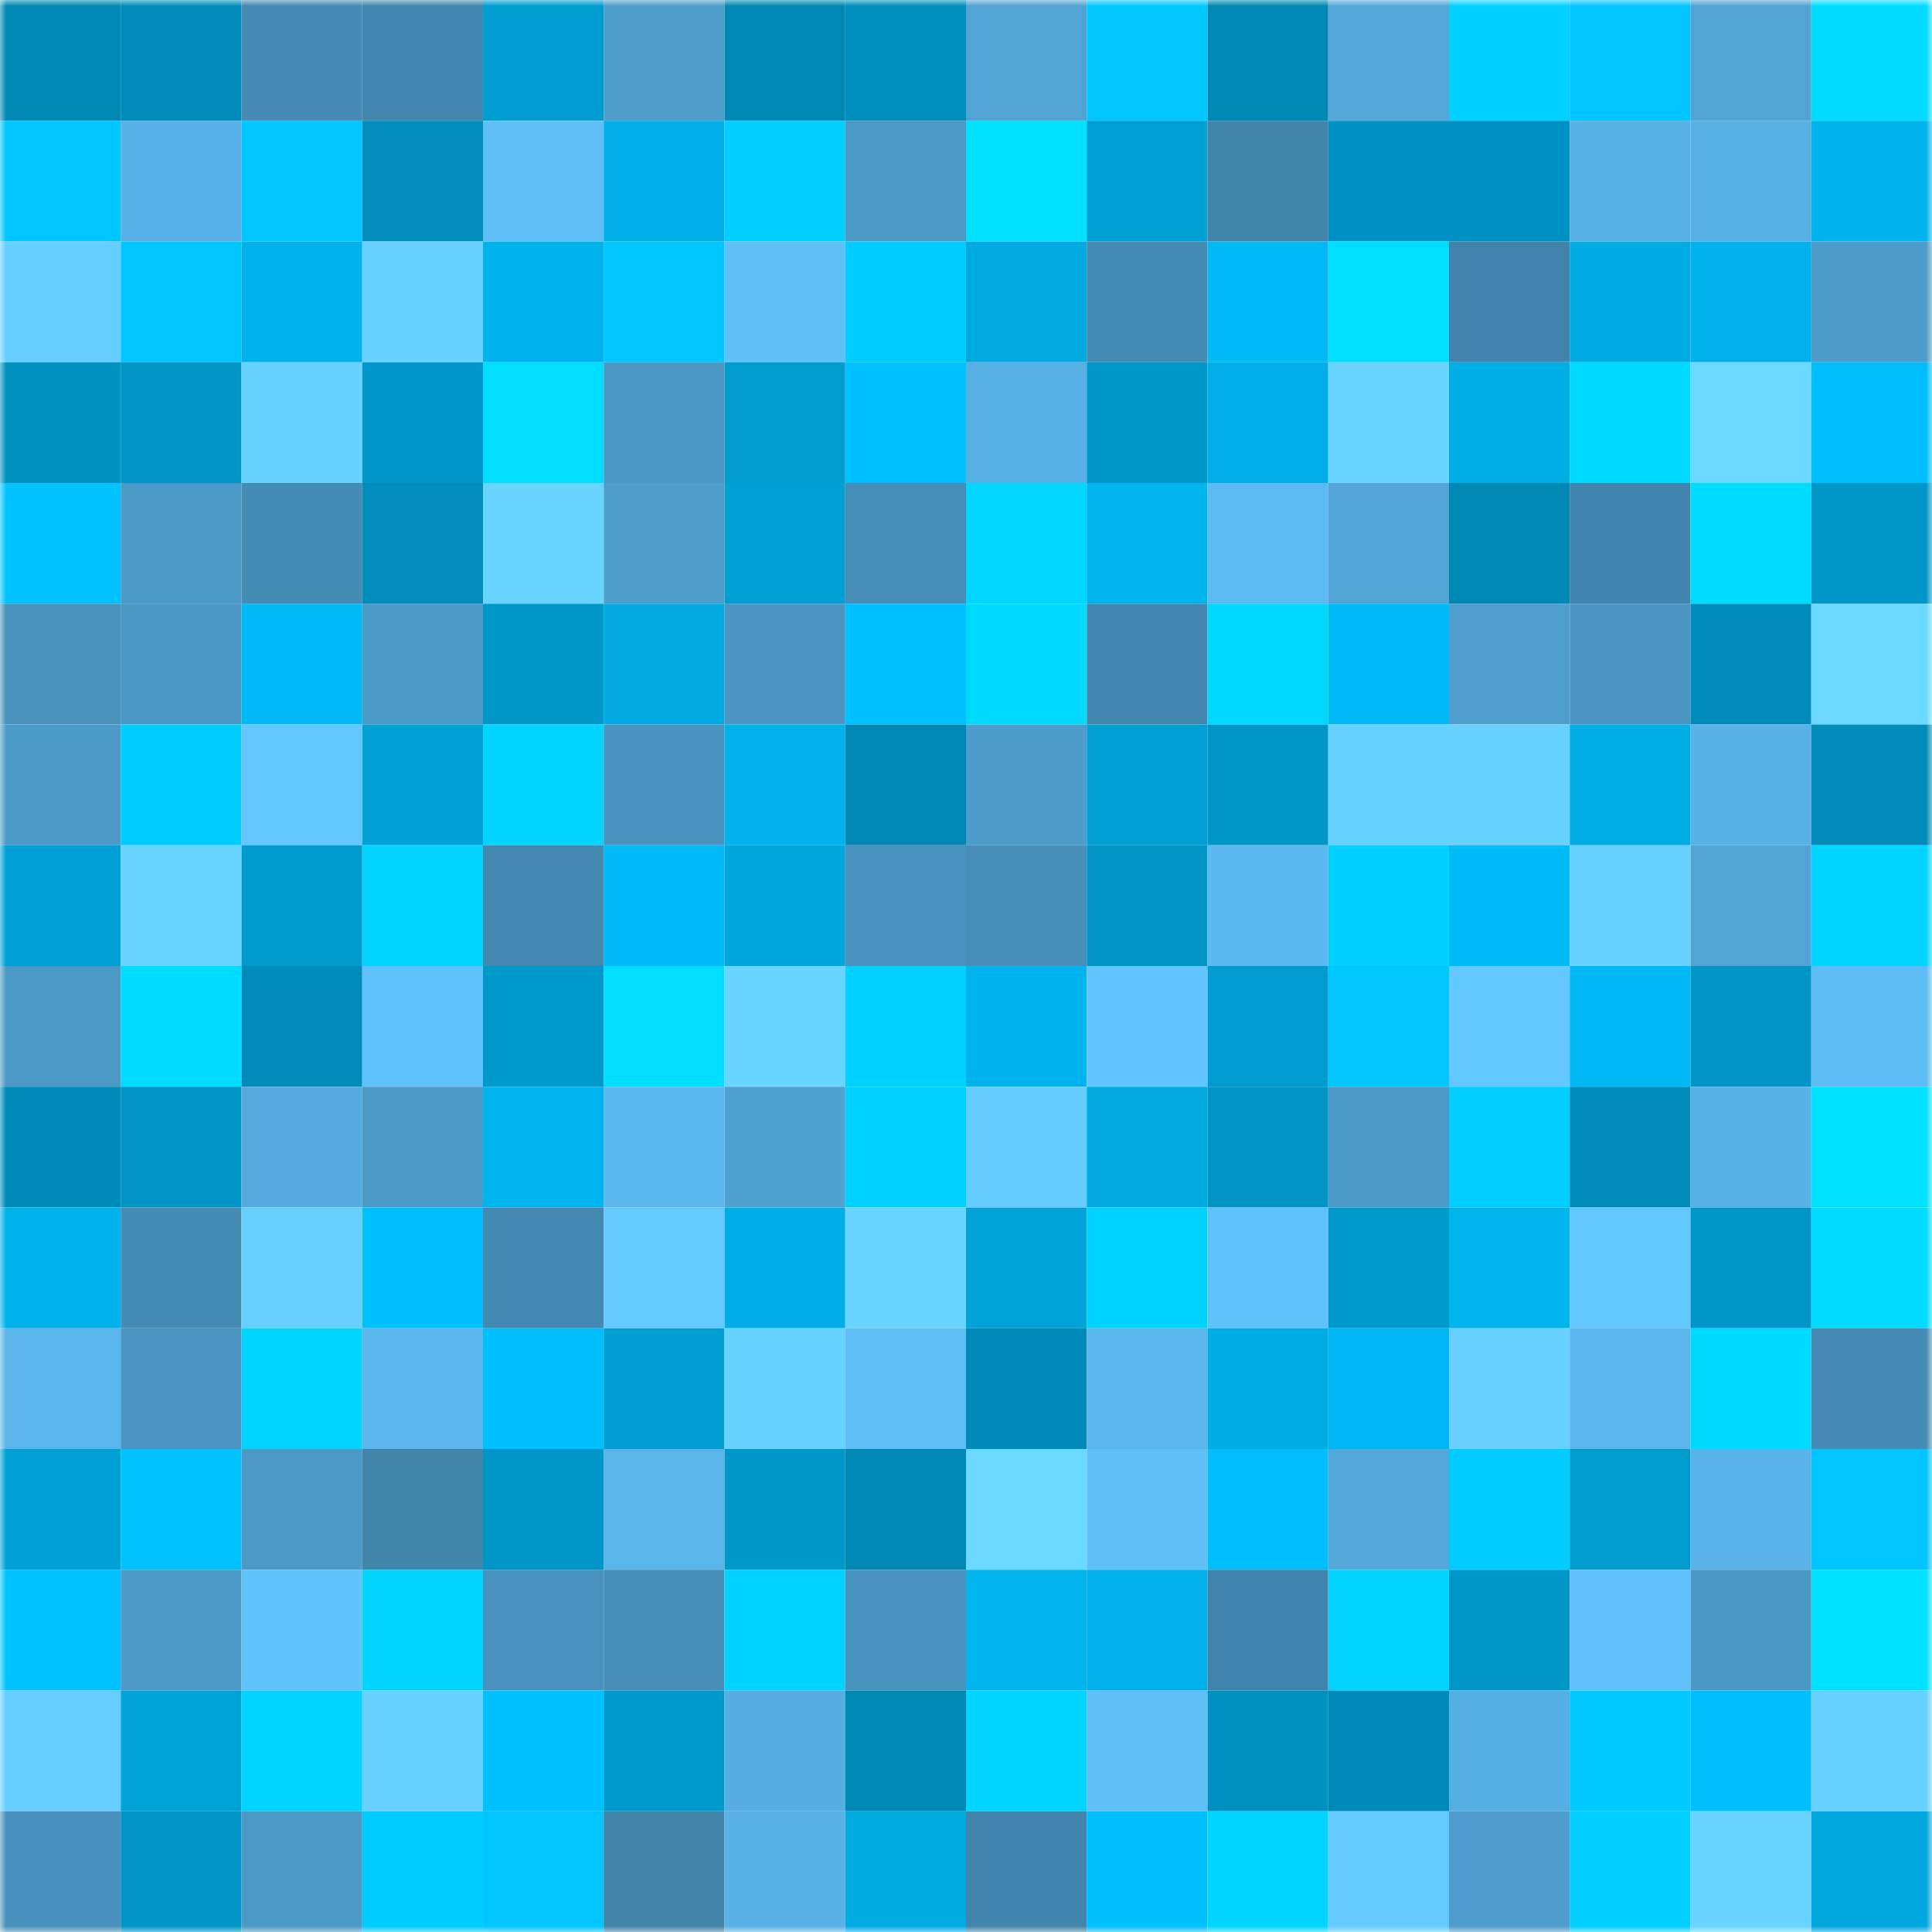 <svg viewBox="0 0 160 160" fill="none" role="img" xmlns="http://www.w3.org/2000/svg" width="240" height="240" name="ens%2Cmustafaayhan.eth"><mask id="1493473289" mask-type="alpha" maskUnits="userSpaceOnUse" x="0" y="0" width="160" height="160"><rect width="160" height="160" fill="#FFFFFF"></rect></mask><g mask="url(#1493473289)"><rect x="0" y="0" width="10" height="10" fill="#0088b4"></rect><rect x="10" y="0" width="10" height="10" fill="#008cba"></rect><rect x="20" y="0" width="10" height="10" fill="#458bb4"></rect><rect x="30" y="0" width="10" height="10" fill="#4387af"></rect><rect x="40" y="0" width="10" height="10" fill="#009dd0"></rect><rect x="50" y="0" width="10" height="10" fill="#4e9ecc"></rect><rect x="60" y="0" width="10" height="10" fill="#0088b4"></rect><rect x="70" y="0" width="10" height="10" fill="#008ebc"></rect><rect x="80" y="0" width="10" height="10" fill="#51a3d3"></rect><rect x="90" y="0" width="10" height="10" fill="#00c8ff"></rect><rect x="100" y="0" width="10" height="10" fill="#0088b4"></rect><rect x="110" y="0" width="10" height="10" fill="#53a8d9"></rect><rect x="120" y="0" width="10" height="10" fill="#00d1ff"></rect><rect x="130" y="0" width="10" height="10" fill="#00c3ff"></rect><rect x="140" y="0" width="10" height="10" fill="#50a3d2"></rect><rect x="150" y="0" width="10" height="10" fill="#00dbff"></rect><rect x="0" y="10" width="10" height="10" fill="#00c6ff"></rect><rect x="10" y="10" width="10" height="10" fill="#58b2e7"></rect><rect x="20" y="10" width="10" height="10" fill="#00c6ff"></rect><rect x="30" y="10" width="10" height="10" fill="#008dbb"></rect><rect x="40" y="10" width="10" height="10" fill="#5fbff7"></rect><rect x="50" y="10" width="10" height="10" fill="#00afe7"></rect><rect x="60" y="10" width="10" height="10" fill="#00ceff"></rect><rect x="70" y="10" width="10" height="10" fill="#4c99c6"></rect><rect x="80" y="10" width="10" height="10" fill="#00e1ff"></rect><rect x="90" y="10" width="10" height="10" fill="#00a0d4"></rect><rect x="100" y="10" width="10" height="10" fill="#4285ab"></rect><rect x="110" y="10" width="10" height="10" fill="#0092c2"></rect><rect x="120" y="10" width="10" height="10" fill="#0092c2"></rect><rect x="130" y="10" width="10" height="10" fill="#57b1e5"></rect><rect x="140" y="10" width="10" height="10" fill="#57b0e4"></rect><rect x="150" y="10" width="10" height="10" fill="#00b3ed"></rect><rect x="0" y="20" width="10" height="10" fill="#65cdff"></rect><rect x="10" y="20" width="10" height="10" fill="#00c5ff"></rect><rect x="20" y="20" width="10" height="10" fill="#00b2ec"></rect><rect x="30" y="20" width="10" height="10" fill="#67d1ff"></rect><rect x="40" y="20" width="10" height="10" fill="#00b3ed"></rect><rect x="50" y="20" width="10" height="10" fill="#00c6ff"></rect><rect x="60" y="20" width="10" height="10" fill="#5fc0f8"></rect><rect x="70" y="20" width="10" height="10" fill="#00cdff"></rect><rect x="80" y="20" width="10" height="10" fill="#00aae1"></rect><rect x="90" y="20" width="10" height="10" fill="#458cb5"></rect><rect x="100" y="20" width="10" height="10" fill="#00b9f5"></rect><rect x="110" y="20" width="10" height="10" fill="#00dfff"></rect><rect x="120" y="20" width="10" height="10" fill="#4183aa"></rect><rect x="130" y="20" width="10" height="10" fill="#00ace3"></rect><rect x="140" y="20" width="10" height="10" fill="#00b1eb"></rect><rect x="150" y="20" width="10" height="10" fill="#4d9cc9"></rect><rect x="0" y="30" width="10" height="10" fill="#0092c1"></rect><rect x="10" y="30" width="10" height="10" fill="#0095c5"></rect><rect x="20" y="30" width="10" height="10" fill="#68d2ff"></rect><rect x="30" y="30" width="10" height="10" fill="#0098ca"></rect><rect x="40" y="30" width="10" height="10" fill="#00ddff"></rect><rect x="50" y="30" width="10" height="10" fill="#4b98c5"></rect><rect x="60" y="30" width="10" height="10" fill="#009cce"></rect><rect x="70" y="30" width="10" height="10" fill="#00c1ff"></rect><rect x="80" y="30" width="10" height="10" fill="#57b0e3"></rect><rect x="90" y="30" width="10" height="10" fill="#0097c9"></rect><rect x="100" y="30" width="10" height="10" fill="#00afe8"></rect><rect x="110" y="30" width="10" height="10" fill="#69d4ff"></rect><rect x="120" y="30" width="10" height="10" fill="#00aee6"></rect><rect x="130" y="30" width="10" height="10" fill="#00daff"></rect><rect x="140" y="30" width="10" height="10" fill="#6bd9ff"></rect><rect x="150" y="30" width="10" height="10" fill="#00befc"></rect><rect x="0" y="40" width="10" height="10" fill="#00c2ff"></rect><rect x="10" y="40" width="10" height="10" fill="#4c9ac7"></rect><rect x="20" y="40" width="10" height="10" fill="#458cb5"></rect><rect x="30" y="40" width="10" height="10" fill="#008dbb"></rect><rect x="40" y="40" width="10" height="10" fill="#69d5ff"></rect><rect x="50" y="40" width="10" height="10" fill="#4e9ecc"></rect><rect x="60" y="40" width="10" height="10" fill="#00a0d4"></rect><rect x="70" y="40" width="10" height="10" fill="#468eb8"></rect><rect x="80" y="40" width="10" height="10" fill="#00d6ff"></rect><rect x="90" y="40" width="10" height="10" fill="#00b4ee"></rect><rect x="100" y="40" width="10" height="10" fill="#5cbbf2"></rect><rect x="110" y="40" width="10" height="10" fill="#52a5d6"></rect><rect x="120" y="40" width="10" height="10" fill="#0088b4"></rect><rect x="130" y="40" width="10" height="10" fill="#4285ac"></rect><rect x="140" y="40" width="10" height="10" fill="#00dcff"></rect><rect x="150" y="40" width="10" height="10" fill="#0097c8"></rect><rect x="0" y="50" width="10" height="10" fill="#4892bc"></rect><rect x="10" y="50" width="10" height="10" fill="#4b97c3"></rect><rect x="20" y="50" width="10" height="10" fill="#00b9f5"></rect><rect x="30" y="50" width="10" height="10" fill="#4c9ac8"></rect><rect x="40" y="50" width="10" height="10" fill="#0097c9"></rect><rect x="50" y="50" width="10" height="10" fill="#00aae1"></rect><rect x="60" y="50" width="10" height="10" fill="#4a96c1"></rect><rect x="70" y="50" width="10" height="10" fill="#00c1ff"></rect><rect x="80" y="50" width="10" height="10" fill="#00daff"></rect><rect x="90" y="50" width="10" height="10" fill="#4387ae"></rect><rect x="100" y="50" width="10" height="10" fill="#00d7ff"></rect><rect x="110" y="50" width="10" height="10" fill="#00baf7"></rect><rect x="120" y="50" width="10" height="10" fill="#4e9fcd"></rect><rect x="130" y="50" width="10" height="10" fill="#4a96c1"></rect><rect x="140" y="50" width="10" height="10" fill="#008cba"></rect><rect x="150" y="50" width="10" height="10" fill="#6bd8ff"></rect><rect x="0" y="60" width="10" height="10" fill="#4c9ac8"></rect><rect x="10" y="60" width="10" height="10" fill="#00cdff"></rect><rect x="20" y="60" width="10" height="10" fill="#62c7ff"></rect><rect x="30" y="60" width="10" height="10" fill="#00a2d6"></rect><rect x="40" y="60" width="10" height="10" fill="#00d4ff"></rect><rect x="50" y="60" width="10" height="10" fill="#4993be"></rect><rect x="60" y="60" width="10" height="10" fill="#00b1eb"></rect><rect x="70" y="60" width="10" height="10" fill="#0088b5"></rect><rect x="80" y="60" width="10" height="10" fill="#4d9cc9"></rect><rect x="90" y="60" width="10" height="10" fill="#00a0d4"></rect><rect x="100" y="60" width="10" height="10" fill="#0097c8"></rect><rect x="110" y="60" width="10" height="10" fill="#67d1ff"></rect><rect x="120" y="60" width="10" height="10" fill="#68d2ff"></rect><rect x="130" y="60" width="10" height="10" fill="#00ade5"></rect><rect x="140" y="60" width="10" height="10" fill="#58b2e6"></rect><rect x="150" y="60" width="10" height="10" fill="#008bb9"></rect><rect x="0" y="70" width="10" height="10" fill="#00a1d6"></rect><rect x="10" y="70" width="10" height="10" fill="#68d3ff"></rect><rect x="20" y="70" width="10" height="10" fill="#009acc"></rect><rect x="30" y="70" width="10" height="10" fill="#00d4ff"></rect><rect x="40" y="70" width="10" height="10" fill="#4388af"></rect><rect x="50" y="70" width="10" height="10" fill="#00baf6"></rect><rect x="60" y="70" width="10" height="10" fill="#00a6dc"></rect><rect x="70" y="70" width="10" height="10" fill="#4994bf"></rect><rect x="80" y="70" width="10" height="10" fill="#478fb9"></rect><rect x="90" y="70" width="10" height="10" fill="#0095c5"></rect><rect x="100" y="70" width="10" height="10" fill="#5bb9ef"></rect><rect x="110" y="70" width="10" height="10" fill="#00d1ff"></rect><rect x="120" y="70" width="10" height="10" fill="#00bbf8"></rect><rect x="130" y="70" width="10" height="10" fill="#68d2ff"></rect><rect x="140" y="70" width="10" height="10" fill="#51a4d4"></rect><rect x="150" y="70" width="10" height="10" fill="#00d5ff"></rect><rect x="0" y="80" width="10" height="10" fill="#4c99c6"></rect><rect x="10" y="80" width="10" height="10" fill="#00dcff"></rect><rect x="20" y="80" width="10" height="10" fill="#008cba"></rect><rect x="30" y="80" width="10" height="10" fill="#5fc1f9"></rect><rect x="40" y="80" width="10" height="10" fill="#0099cb"></rect><rect x="50" y="80" width="10" height="10" fill="#00ddff"></rect><rect x="60" y="80" width="10" height="10" fill="#69d4ff"></rect><rect x="70" y="80" width="10" height="10" fill="#00d2ff"></rect><rect x="80" y="80" width="10" height="10" fill="#00b3ee"></rect><rect x="90" y="80" width="10" height="10" fill="#62c5ff"></rect><rect x="100" y="80" width="10" height="10" fill="#009ccf"></rect><rect x="110" y="80" width="10" height="10" fill="#00c8ff"></rect><rect x="120" y="80" width="10" height="10" fill="#63c8ff"></rect><rect x="130" y="80" width="10" height="10" fill="#00b8f4"></rect><rect x="140" y="80" width="10" height="10" fill="#0095c6"></rect><rect x="150" y="80" width="10" height="10" fill="#5dbdf4"></rect><rect x="0" y="90" width="10" height="10" fill="#008ab7"></rect><rect x="10" y="90" width="10" height="10" fill="#0095c5"></rect><rect x="20" y="90" width="10" height="10" fill="#55abdd"></rect><rect x="30" y="90" width="10" height="10" fill="#4c9ac8"></rect><rect x="40" y="90" width="10" height="10" fill="#00b4ef"></rect><rect x="50" y="90" width="10" height="10" fill="#5bb9ef"></rect><rect x="60" y="90" width="10" height="10" fill="#4fa1d0"></rect><rect x="70" y="90" width="10" height="10" fill="#00d2ff"></rect><rect x="80" y="90" width="10" height="10" fill="#65ccff"></rect><rect x="90" y="90" width="10" height="10" fill="#00aae1"></rect><rect x="100" y="90" width="10" height="10" fill="#0095c5"></rect><rect x="110" y="90" width="10" height="10" fill="#4c9ac8"></rect><rect x="120" y="90" width="10" height="10" fill="#00ceff"></rect><rect x="130" y="90" width="10" height="10" fill="#008bb8"></rect><rect x="140" y="90" width="10" height="10" fill="#58b2e6"></rect><rect x="150" y="90" width="10" height="10" fill="#00e0ff"></rect><rect x="0" y="100" width="10" height="10" fill="#00b2ec"></rect><rect x="10" y="100" width="10" height="10" fill="#458cb5"></rect><rect x="20" y="100" width="10" height="10" fill="#66cfff"></rect><rect x="30" y="100" width="10" height="10" fill="#00c0fe"></rect><rect x="40" y="100" width="10" height="10" fill="#4489b2"></rect><rect x="50" y="100" width="10" height="10" fill="#64c9ff"></rect><rect x="60" y="100" width="10" height="10" fill="#00ade6"></rect><rect x="70" y="100" width="10" height="10" fill="#69d5ff"></rect><rect x="80" y="100" width="10" height="10" fill="#00a2d7"></rect><rect x="90" y="100" width="10" height="10" fill="#00d3ff"></rect><rect x="100" y="100" width="10" height="10" fill="#5fc1f9"></rect><rect x="110" y="100" width="10" height="10" fill="#0099cb"></rect><rect x="120" y="100" width="10" height="10" fill="#00b4ee"></rect><rect x="130" y="100" width="10" height="10" fill="#62c7ff"></rect><rect x="140" y="100" width="10" height="10" fill="#0096c7"></rect><rect x="150" y="100" width="10" height="10" fill="#00dbff"></rect><rect x="0" y="110" width="10" height="10" fill="#59b4e9"></rect><rect x="10" y="110" width="10" height="10" fill="#4994c0"></rect><rect x="20" y="110" width="10" height="10" fill="#00d4ff"></rect><rect x="30" y="110" width="10" height="10" fill="#5ab6eb"></rect><rect x="40" y="110" width="10" height="10" fill="#00bffc"></rect><rect x="50" y="110" width="10" height="10" fill="#009ed2"></rect><rect x="60" y="110" width="10" height="10" fill="#68d2ff"></rect><rect x="70" y="110" width="10" height="10" fill="#5fbff7"></rect><rect x="80" y="110" width="10" height="10" fill="#008ab7"></rect><rect x="90" y="110" width="10" height="10" fill="#59b5ea"></rect><rect x="100" y="110" width="10" height="10" fill="#00ace4"></rect><rect x="110" y="110" width="10" height="10" fill="#00b7f3"></rect><rect x="120" y="110" width="10" height="10" fill="#67d0ff"></rect><rect x="130" y="110" width="10" height="10" fill="#5ab6ec"></rect><rect x="140" y="110" width="10" height="10" fill="#00daff"></rect><rect x="150" y="110" width="10" height="10" fill="#458bb4"></rect><rect x="0" y="120" width="10" height="10" fill="#00a1d4"></rect><rect x="10" y="120" width="10" height="10" fill="#00c2ff"></rect><rect x="20" y="120" width="10" height="10" fill="#4c99c6"></rect><rect x="30" y="120" width="10" height="10" fill="#4285ab"></rect><rect x="40" y="120" width="10" height="10" fill="#0096c7"></rect><rect x="50" y="120" width="10" height="10" fill="#59b4e8"></rect><rect x="60" y="120" width="10" height="10" fill="#0098c9"></rect><rect x="70" y="120" width="10" height="10" fill="#0088b5"></rect><rect x="80" y="120" width="10" height="10" fill="#6bd9ff"></rect><rect x="90" y="120" width="10" height="10" fill="#5fc0f8"></rect><rect x="100" y="120" width="10" height="10" fill="#00befc"></rect><rect x="110" y="120" width="10" height="10" fill="#53a8d9"></rect><rect x="120" y="120" width="10" height="10" fill="#00cbff"></rect><rect x="130" y="120" width="10" height="10" fill="#009cce"></rect><rect x="140" y="120" width="10" height="10" fill="#59b3e8"></rect><rect x="150" y="120" width="10" height="10" fill="#00c4ff"></rect><rect x="0" y="130" width="10" height="10" fill="#00c2ff"></rect><rect x="10" y="130" width="10" height="10" fill="#4c9ac7"></rect><rect x="20" y="130" width="10" height="10" fill="#60c3fc"></rect><rect x="30" y="130" width="10" height="10" fill="#00d4ff"></rect><rect x="40" y="130" width="10" height="10" fill="#4892bd"></rect><rect x="50" y="130" width="10" height="10" fill="#468db7"></rect><rect x="60" y="130" width="10" height="10" fill="#00d3ff"></rect><rect x="70" y="130" width="10" height="10" fill="#4994bf"></rect><rect x="80" y="130" width="10" height="10" fill="#00b4ee"></rect><rect x="90" y="130" width="10" height="10" fill="#00b1eb"></rect><rect x="100" y="130" width="10" height="10" fill="#4184ab"></rect><rect x="110" y="130" width="10" height="10" fill="#00d4ff"></rect><rect x="120" y="130" width="10" height="10" fill="#0096c7"></rect><rect x="130" y="130" width="10" height="10" fill="#60c1fa"></rect><rect x="140" y="130" width="10" height="10" fill="#4b98c4"></rect><rect x="150" y="130" width="10" height="10" fill="#00e0ff"></rect><rect x="0" y="140" width="10" height="10" fill="#65cdff"></rect><rect x="10" y="140" width="10" height="10" fill="#00a3d8"></rect><rect x="20" y="140" width="10" height="10" fill="#00d4ff"></rect><rect x="30" y="140" width="10" height="10" fill="#67d1ff"></rect><rect x="40" y="140" width="10" height="10" fill="#00c1ff"></rect><rect x="50" y="140" width="10" height="10" fill="#0099cb"></rect><rect x="60" y="140" width="10" height="10" fill="#56ade0"></rect><rect x="70" y="140" width="10" height="10" fill="#0088b5"></rect><rect x="80" y="140" width="10" height="10" fill="#00d4ff"></rect><rect x="90" y="140" width="10" height="10" fill="#5fc0f8"></rect><rect x="100" y="140" width="10" height="10" fill="#0091c0"></rect><rect x="110" y="140" width="10" height="10" fill="#008ab7"></rect><rect x="120" y="140" width="10" height="10" fill="#56afe2"></rect><rect x="130" y="140" width="10" height="10" fill="#00c9ff"></rect><rect x="140" y="140" width="10" height="10" fill="#00bffd"></rect><rect x="150" y="140" width="10" height="10" fill="#68d2ff"></rect><rect x="0" y="150" width="10" height="10" fill="#4891bc"></rect><rect x="10" y="150" width="10" height="10" fill="#0095c5"></rect><rect x="20" y="150" width="10" height="10" fill="#4b99c5"></rect><rect x="30" y="150" width="10" height="10" fill="#00cbff"></rect><rect x="40" y="150" width="10" height="10" fill="#00c5ff"></rect><rect x="50" y="150" width="10" height="10" fill="#4183a9"></rect><rect x="60" y="150" width="10" height="10" fill="#58b2e6"></rect><rect x="70" y="150" width="10" height="10" fill="#00abe2"></rect><rect x="80" y="150" width="10" height="10" fill="#4285ac"></rect><rect x="90" y="150" width="10" height="10" fill="#00bffd"></rect><rect x="100" y="150" width="10" height="10" fill="#00d5ff"></rect><rect x="110" y="150" width="10" height="10" fill="#63c9ff"></rect><rect x="120" y="150" width="10" height="10" fill="#4e9dcc"></rect><rect x="130" y="150" width="10" height="10" fill="#00cfff"></rect><rect x="140" y="150" width="10" height="10" fill="#69d4ff"></rect><rect x="150" y="150" width="10" height="10" fill="#00a8de"></rect></g></svg>